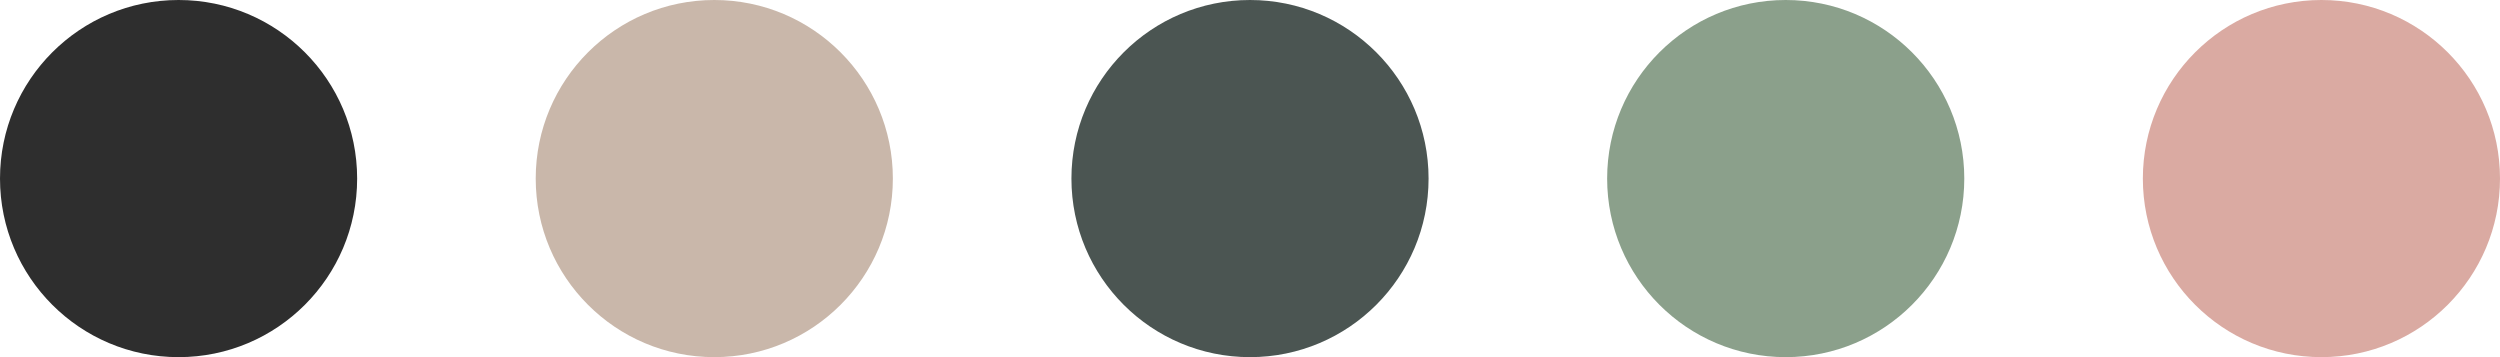 <svg xmlns="http://www.w3.org/2000/svg" width="70" height="10"><circle data-name="楕円形 3" cx="5" cy="5" r="5" fill="#2e2e2e"/><circle data-name="楕円形 3 のコピー" cx="20" cy="5" r="5" fill="#c9b7aa"/><circle data-name="楕円形 3 のコピー 2" cx="35" cy="5" r="5" fill="#4b5552"/><circle data-name="楕円形 3 のコピー 2" cx="50" cy="5" r="5" fill="#8ba08b"/><circle data-name="楕円形 3 のコピー 4" cx="65" cy="5" r="5" fill="#daaaa2"/></svg>